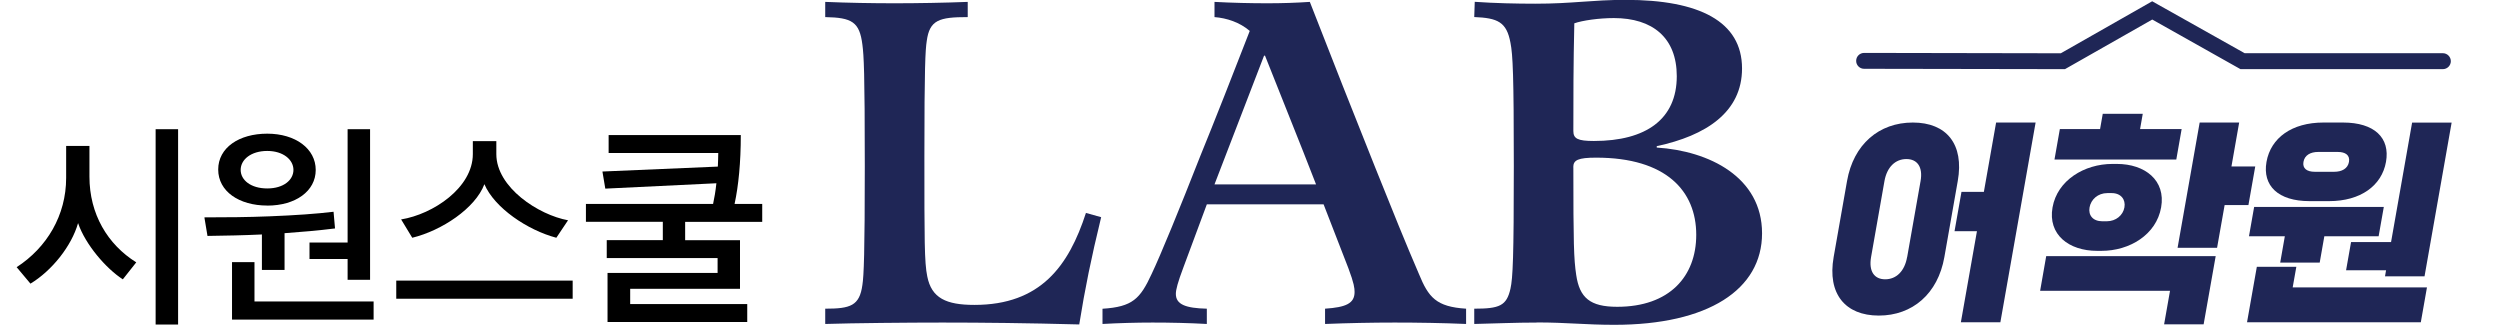 <svg width="135" height="18" viewBox="0 0 135 18" fill="none" xmlns="http://www.w3.org/2000/svg">
<path d="M6.632 15.084C5.731 14.505 4.607 13.204 4.216 12.047C3.861 13.293 2.802 14.617 1.645 15.317L0.899 14.427C2.536 13.368 3.572 11.623 3.572 9.608V7.882H4.83V9.539C4.83 11.563 5.81 13.2 7.358 14.167L6.635 15.081L6.632 15.084ZM8.404 17.523V6.975H9.617V17.523H8.404Z" fill="black"/>
<path d="M14.143 14.575V12.661C13.163 12.707 12.184 12.727 11.204 12.74L11.037 11.738C12.24 11.738 13.383 11.728 14.541 11.682C15.964 11.626 17.078 11.547 18.012 11.435L18.091 12.336C17.19 12.448 16.276 12.527 15.366 12.592V14.575H14.143ZM14.432 11.1C12.907 11.1 11.783 10.331 11.783 9.154C11.783 7.977 12.907 7.218 14.432 7.218C15.957 7.218 17.049 8.03 17.049 9.177C17.049 10.324 15.957 11.103 14.432 11.103V11.1ZM12.529 17.257V14.154H13.742V16.28H20.175V17.26H12.529V17.257ZM14.432 8.151C13.554 8.151 12.996 8.618 12.996 9.174C12.996 9.729 13.551 10.176 14.432 10.176C15.313 10.176 15.846 9.719 15.846 9.174C15.846 8.628 15.3 8.151 14.432 8.151ZM16.713 13.095H18.771V6.975H19.984V15.11H18.771V13.986H16.713V13.095Z" fill="black"/>
<path d="M21.398 16.133V15.153H30.924V16.133H21.398ZM30.043 12.839C28.485 12.428 26.703 11.225 26.157 9.946C25.668 11.248 23.853 12.451 22.262 12.839L21.661 11.849C23.386 11.57 25.533 10.137 25.533 8.322V7.622H26.802V8.322C26.802 10.124 29.083 11.606 30.674 11.895L30.04 12.842L30.043 12.839Z" fill="black"/>
<path d="M40.003 7.296C40.003 8.775 39.881 10.021 39.667 11.014H41.16V11.98H36.998V12.97H39.96V15.596H34.03V16.418H40.351V17.388H32.807V14.738H38.75V13.936H32.764V12.967H35.792V11.977H31.64V11.011H38.507C38.573 10.712 38.642 10.311 38.685 9.896L32.686 10.186L32.531 9.262L38.764 8.996C38.773 8.739 38.786 8.483 38.786 8.263H32.866V7.293H40.009L40.003 7.296Z" fill="black"/>
<path d="M59.462 11.731C58.923 13.944 58.588 15.591 58.279 17.52C55.475 17.445 53.056 17.418 50.893 17.418C49.039 17.418 46.107 17.445 44.562 17.494V16.669C45.926 16.669 46.416 16.514 46.57 15.383C46.646 14.894 46.699 13.684 46.699 8.977C46.699 3.855 46.646 3.007 46.57 2.416C46.416 1.18 46.005 0.95 44.562 0.923V0.102C45.798 0.154 47.083 0.177 48.319 0.177C49.555 0.177 50.995 0.151 52.257 0.102V0.923C50.712 0.923 50.199 1.078 50.045 2.209C49.969 2.698 49.917 3.599 49.917 8.461C49.917 12.964 49.917 14.174 50.071 14.92C50.301 16.103 51.1 16.465 52.619 16.465C56.195 16.465 57.714 14.355 58.641 11.498L59.462 11.728V11.731Z" fill="#1F2656"/>
<path d="M59.538 16.672C61.159 16.57 61.57 16.133 62.188 14.795C62.677 13.766 63.68 11.32 64.811 8.438C65.455 6.87 66.793 3.471 67.487 1.67C66.947 1.206 66.251 0.976 65.583 0.923V0.102C66.537 0.154 67.539 0.177 68.44 0.177C69.261 0.177 69.985 0.151 70.731 0.102C71.993 3.343 73.022 5.943 74.255 9.029C75.182 11.347 75.954 13.25 76.621 14.792C77.138 16.054 77.548 16.567 79.169 16.669V17.494C77.933 17.441 76.546 17.418 75.31 17.418C74.074 17.418 72.815 17.445 71.553 17.494V16.669C72.683 16.593 73.147 16.386 73.147 15.768C73.147 15.561 73.121 15.305 72.812 14.483L71.474 11.035H65.169L63.907 14.43C63.598 15.252 63.496 15.64 63.496 15.87C63.496 16.435 64.012 16.642 65.169 16.669V17.494C64.216 17.441 63.187 17.418 62.237 17.418C61.362 17.418 60.409 17.445 59.535 17.494V16.669L59.538 16.672ZM65.587 9.956H71.066C70.192 7.692 69.11 5.042 68.311 3.007H68.259L65.583 9.956H65.587Z" fill="#1F2656"/>
<path d="M83.005 17.418C81.822 17.418 80.714 17.471 79.609 17.494V16.669C80.974 16.669 81.358 16.514 81.565 15.587C81.693 15.022 81.746 13.888 81.746 8.974C81.746 4.059 81.693 2.952 81.565 2.311C81.358 1.18 80.872 0.973 79.609 0.92L79.636 0.098C80.717 0.174 81.9 0.2 82.903 0.2C84.934 0.2 85.94 -0.007 87.791 -0.007C91.752 -0.007 94.07 1.15 94.07 3.698C94.07 6.064 92.114 7.327 89.464 7.892V7.968C92.294 8.149 95.151 9.562 95.151 12.599C95.151 15.637 92.242 17.54 87.173 17.54C85.628 17.54 84.599 17.412 83.005 17.412V17.418ZM90.546 4.115C90.546 2.031 89.234 0.976 87.15 0.976C86.351 0.976 85.451 1.104 85.013 1.259C84.961 3.471 84.961 5.351 84.961 7.074C84.961 7.485 85.191 7.613 86.069 7.613C88.899 7.613 90.546 6.429 90.546 4.112V4.115ZM84.961 9.029C84.961 13.145 84.987 13.996 85.115 14.844C85.296 16.08 85.862 16.567 87.328 16.567C90.158 16.567 91.597 14.92 91.597 12.681C91.597 10.315 89.977 8.513 86.194 8.513C85.217 8.513 84.957 8.642 84.957 9.029H84.961Z" fill="#1F2656"/>
<path d="M105.719 9.776L104.996 13.882C104.647 15.867 103.267 17.041 101.456 17.041C99.644 17.041 98.668 15.867 99.017 13.882L99.74 9.776C100.088 7.791 101.469 6.617 103.293 6.617C105.118 6.617 106.071 7.791 105.719 9.776ZM102.987 13.882L103.711 9.776C103.845 9.014 103.533 8.589 102.945 8.589C102.356 8.589 101.896 9.014 101.761 9.776L101.038 13.882C100.903 14.654 101.212 15.082 101.801 15.082C102.389 15.082 102.849 14.658 102.984 13.882H102.987ZM106.755 12.485H105.545L105.92 10.361H107.129L107.79 6.617H109.923L108.02 17.402H105.887L106.755 12.485Z" fill="#1F2656"/>
<path d="M119.647 13.832L118.996 17.514H116.862L117.181 15.703H110.167L110.495 13.832H119.643H119.647ZM113.48 13.546H113.243C111.721 13.546 110.577 12.672 110.837 11.199C111.094 9.74 112.55 8.852 114.072 8.852H114.308C115.83 8.852 116.961 9.74 116.701 11.199C116.442 12.672 115.002 13.546 113.48 13.546ZM117.809 6.969L117.52 8.615H110.942L111.232 6.969H113.404L113.549 6.144H115.709L115.564 6.969H117.809ZM113.526 11.949H113.763C114.262 11.949 114.644 11.623 114.719 11.199C114.795 10.775 114.532 10.427 114.032 10.427H113.796C113.283 10.427 112.911 10.775 112.836 11.199C112.76 11.623 113.016 11.949 113.526 11.949ZM121.783 8.99L121.415 11.074H120.13L119.722 13.382H117.589L118.782 6.617H120.915L120.498 8.99H121.783Z" fill="#1F2656"/>
<path d="M131.056 15.519L130.724 17.402H121.34L121.869 14.408H124.002L123.805 15.519H131.056ZM128.726 11.173L128.446 12.758H125.514L125.264 14.181H123.131L123.381 12.758H121.445L121.724 11.173H128.726ZM125.774 10.861H124.712C123.016 10.861 122.165 10.026 122.391 8.741C122.621 7.442 123.765 6.617 125.462 6.617H126.523C128.219 6.617 129.074 7.442 128.844 8.741C128.617 10.026 127.47 10.861 125.774 10.861ZM124.992 9.276H126.053C126.464 9.276 126.783 9.102 126.845 8.741C126.908 8.379 126.652 8.205 126.241 8.205H125.179C124.768 8.205 124.449 8.379 124.387 8.741C124.324 9.102 124.581 9.276 124.992 9.276ZM128.847 14.595H126.688L126.957 13.073H129.117L130.254 6.62H132.388L130.925 14.921H128.791L128.847 14.595Z" fill="#1F2656"/>
<path d="M111.508 3.734L100.66 3.715C100.424 3.715 100.23 3.521 100.233 3.284C100.233 3.047 100.427 2.857 100.664 2.857L111.284 2.877L116.218 0.069L121.211 2.873H131.914C132.151 2.873 132.345 3.067 132.345 3.304C132.345 3.541 132.151 3.734 131.914 3.734H120.985L116.222 1.055L111.508 3.734Z" fill="#1F2656"/>
</svg>
